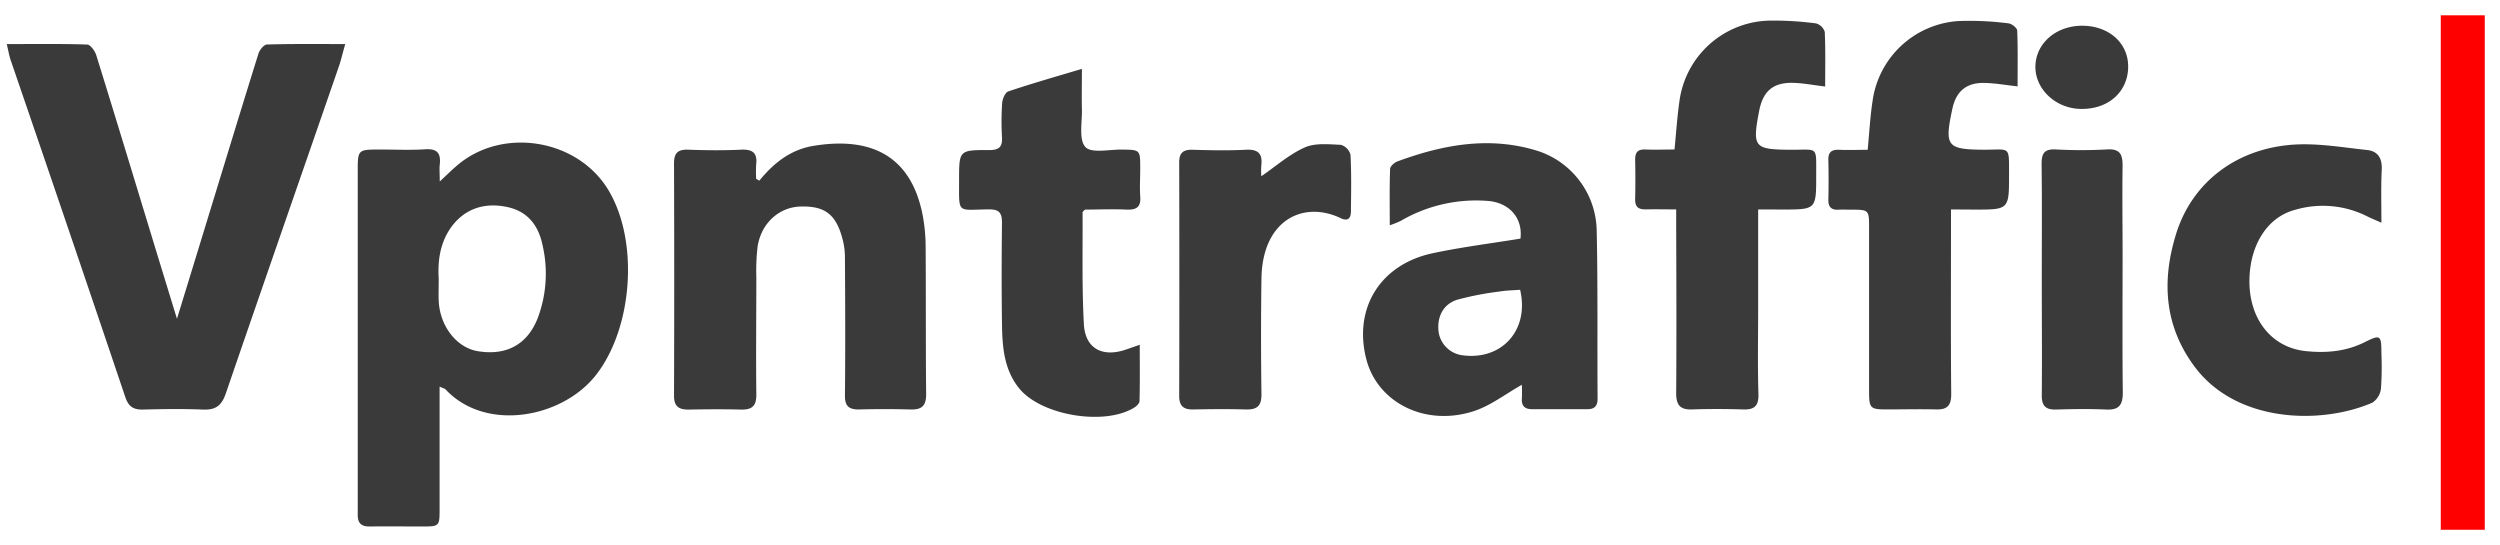 <svg width="211" height="46" fill="none" xmlns="http://www.w3.org/2000/svg"><path d="M37.102 32.63v10.281c0 1.522 0 1.525-1.544 1.525-1.449 0-2.898-.023-4.343 0-.717.016-1.032-.29-1.022-.986V14.483c0-1.863 0-1.863 1.902-1.863 1.265 0 2.53.063 3.788-.02 1.019-.065 1.341.33 1.233 1.289-.043.39 0 .792 0 1.429.62-.578 1.051-1.009 1.518-1.4 3.84-3.226 10.13-2.172 12.715 2.126 2.586 4.298 2.067 11.608-1.041 15.597-2.833 3.64-9.322 4.87-12.72 1.206-.078-.062-.2-.082-.486-.217Zm-.075-9.101c0 .756-.023 1.314 0 1.87.102 2.132 1.515 3.942 3.286 4.238 2.415.404 4.195-.549 5.073-2.793.723-1.924.874-4.017.433-6.026-.328-1.708-1.212-2.957-2.99-3.341-2.073-.454-3.775.236-4.869 1.87-.884 1.353-1.012 2.835-.933 4.182ZM.571 3.72c2.409 0 4.6-.033 6.779.039.272 0 .657.535.772.89 1.735 5.586 3.433 11.201 5.142 16.803.529 1.735 1.065 3.47 1.672 5.455.865-2.823 1.663-5.415 2.455-8.008 1.465-4.77 2.924-9.577 4.416-14.355.098-.328.466-.779.723-.788 2.145-.063 4.29-.037 6.61-.037-.226.76-.351 1.357-.555 1.936-3.174 9.183-6.374 18.36-9.528 27.557-.352 1.025-.861 1.4-1.92 1.357-1.708-.072-3.42-.043-5.128 0-.782 0-1.17-.276-1.433-1.052C7.376 24.027 4.151 14.545.9 5.073.772 4.702.713 4.308.57 3.72ZM64.088 15.249c1.212-1.495 2.655-2.629 4.57-2.938 4.699-.775 8.182.704 9.2 5.773.176.909.265 1.832.266 2.757.03 4.124 0 8.247.043 12.368.016 1.048-.358 1.383-1.35 1.35a79.726 79.726 0 0 0-4.344 0c-.841 0-1.17-.296-1.16-1.183.04-3.86.023-7.725 0-11.589a6.103 6.103 0 0 0-.131-1.314c-.536-2.333-1.482-3.111-3.65-3.04-1.798.06-3.287 1.424-3.589 3.369-.099.847-.135 1.7-.108 2.553 0 3.308-.04 6.614 0 9.92.016.985-.355 1.314-1.292 1.294-1.485-.04-2.957-.026-4.455 0-.825 0-1.203-.296-1.2-1.18.023-6.536.023-13.074 0-19.612 0-.868.33-1.173 1.197-1.144 1.485.056 2.957.07 4.458 0 .963-.046 1.394.257 1.279 1.249-.025.405-.025.81 0 1.216l.266.15ZM128.448 32.476c-1.377.769-2.661 1.784-4.12 2.244-4.078 1.294-8.076-.756-9.013-4.41-1.097-4.27 1.16-7.984 5.586-8.933 2.454-.526 4.955-.832 7.426-1.239.216-1.774-.986-3.085-2.856-3.187a12.62 12.62 0 0 0-7.255 1.695 8.11 8.11 0 0 1-.92.368c0-1.679-.029-3.213.03-4.748 0-.236.375-.568.657-.657 3.864-1.42 7.804-2.136 11.845-.857a7.202 7.202 0 0 1 4.932 6.633c.105 4.755.043 9.51.076 14.264 0 .634-.27.884-.851.887h-4.679c-.578 0-.904-.25-.861-.884.026-.467.003-.936.003-1.176Zm-.151-8.017c-.585.046-1.173.049-1.748.148a25.01 25.01 0 0 0-3.568.693c-1.203.384-1.729 1.491-1.558 2.747a2.33 2.33 0 0 0 2.005 1.938c3.361.45 5.664-2.165 4.869-5.526ZM148.389 17.677v8.214c0 2.448-.052 4.903.023 7.35.037 1.075-.391 1.358-1.357 1.315a64.979 64.979 0 0 0-4.232 0c-1.015.04-1.36-.375-1.353-1.374.033-4.715.016-9.43 0-14.128v-1.38c-.924 0-1.765-.02-2.603 0-.621 0-.87-.243-.86-.858a75.97 75.97 0 0 0 0-3.341c0-.611.213-.88.844-.858.812.033 1.623 0 2.477 0 .142-1.413.227-2.77.421-4.11a7.84 7.84 0 0 1 7.528-6.766c1.329-.02 2.657.057 3.975.23a1.074 1.074 0 0 1 .756.713c.072 1.509.036 3.02.036 4.617-1.009-.118-1.869-.29-2.737-.309-1.666-.033-2.513.713-2.832 2.362-.592 3.073-.434 3.26 2.602 3.286 2.425.02 2.202-.39 2.211 2.175 0 2.869 0 2.869-2.868 2.869l-2.031-.007ZM164.664 17.677v1.446c0 4.715-.027 9.43.019 14.145 0 .986-.355 1.314-1.284 1.288-1.374-.036-2.747 0-4.124 0-1.433 0-1.521-.089-1.525-1.508v-13.8c0-1.551 0-1.551-1.583-1.551-.329 0-.657-.02-.986 0-.611.04-.881-.224-.867-.845a72.987 72.987 0 0 0 0-3.341c-.023-.707.308-.897.946-.868.772.033 1.551 0 2.372 0 .135-1.403.207-2.763.411-4.103a7.825 7.825 0 0 1 7.294-6.766 25.777 25.777 0 0 1 4.18.197c.272.023.726.388.736.608.062 1.548.032 3.095.032 4.712-1.041-.115-1.945-.283-2.848-.292-1.489-.02-2.346.729-2.655 2.171-.684 3.197-.477 3.447 2.707 3.467 2.198 0 2.07-.375 2.074 2.096 0 2.957 0 2.957-2.908 2.957l-1.991-.013ZM91.313 5.813c0 1.297-.026 2.355 0 3.407.03 1.1-.28 2.55.293 3.187.496.552 2.02.204 3.088.217 1.541.023 1.541 0 1.541 1.603 0 .779-.052 1.564 0 2.34.079.916-.329 1.163-1.166 1.123-1.187-.056-2.376 0-3.5 0-.111.125-.2.178-.2.234.02 3.15-.063 6.308.112 9.45.115 2.056 1.577 2.812 3.561 2.125l1.154-.4c0 1.685.02 3.22-.02 4.75 0 .194-.263.44-.463.562-2.51 1.541-7.847.657-9.7-1.642-1.294-1.6-1.42-3.55-1.446-5.484-.039-2.826-.032-5.648 0-8.474 0-.851-.226-1.15-1.13-1.14-2.71.026-2.484.443-2.49-2.488 0-2.493 0-2.53 2.546-2.517.851 0 1.117-.279 1.075-1.09-.056-.966-.05-1.934.016-2.898.026-.329.253-.874.51-.96 1.977-.667 3.949-1.229 6.22-1.905ZM200.991 18.798c-.589-.263-.92-.395-1.236-.556a8.293 8.293 0 0 0-6.062-.529c-2.3.611-3.759 2.892-3.838 5.8-.095 3.331 1.801 5.815 4.755 6.121 1.715.177 3.397.04 4.994-.766 1.314-.657 1.38-.571 1.387.93a27.167 27.167 0 0 1-.037 3.007 1.648 1.648 0 0 1-.732 1.182c-4.351 1.88-11.441 1.69-14.963-2.996-2.544-3.381-2.833-7.14-1.643-11.096 1.38-4.656 5.365-7.475 10.212-7.702 1.971-.092 3.972.257 5.95.467.923.098 1.282.7 1.242 1.643-.072 1.426-.029 2.855-.029 4.495ZM106.457 14.874c1.209-.828 2.34-1.837 3.661-2.428.88-.394 2.03-.266 3.055-.223a1.198 1.198 0 0 1 .809.837c.085 1.59.055 3.191.036 4.791 0 .552-.247.858-.855.565-3.16-1.515-6.633.145-6.696 5.113a344.4 344.4 0 0 0 0 9.696c.02 1.068-.384 1.364-1.36 1.334-1.485-.046-2.957-.026-4.456 0-.795 0-1.127-.329-1.127-1.14.016-6.572.016-13.143 0-19.714 0-.832.362-1.091 1.157-1.065 1.485.046 2.977.075 4.459 0 1.045-.06 1.432.329 1.314 1.314-.022.307-.021.614.003.92ZM172.326 23.637c0-3.262.026-6.528-.016-9.794 0-.887.22-1.278 1.182-1.232 1.446.08 2.895.08 4.341 0 1.087-.066 1.314.407 1.314 1.366-.039 2.484 0 4.972 0 7.459 0 3.897-.029 7.79.017 11.687 0 1.042-.303 1.492-1.39 1.443-1.407-.063-2.819-.043-4.229 0-.89.023-1.232-.3-1.219-1.233.03-3.24 0-6.466 0-9.696ZM175.73 2.172c2.234 0 3.871 1.43 3.887 3.407.02 2.12-1.626 3.637-3.943 3.614-2.103 0-3.86-1.596-3.887-3.505-.016-1.982 1.699-3.513 3.943-3.516Z" fill="#3A3A3A"/><path d="M209.714 1.292h-3.713v43.42h3.713V1.292Z" fill="red"/></svg>
